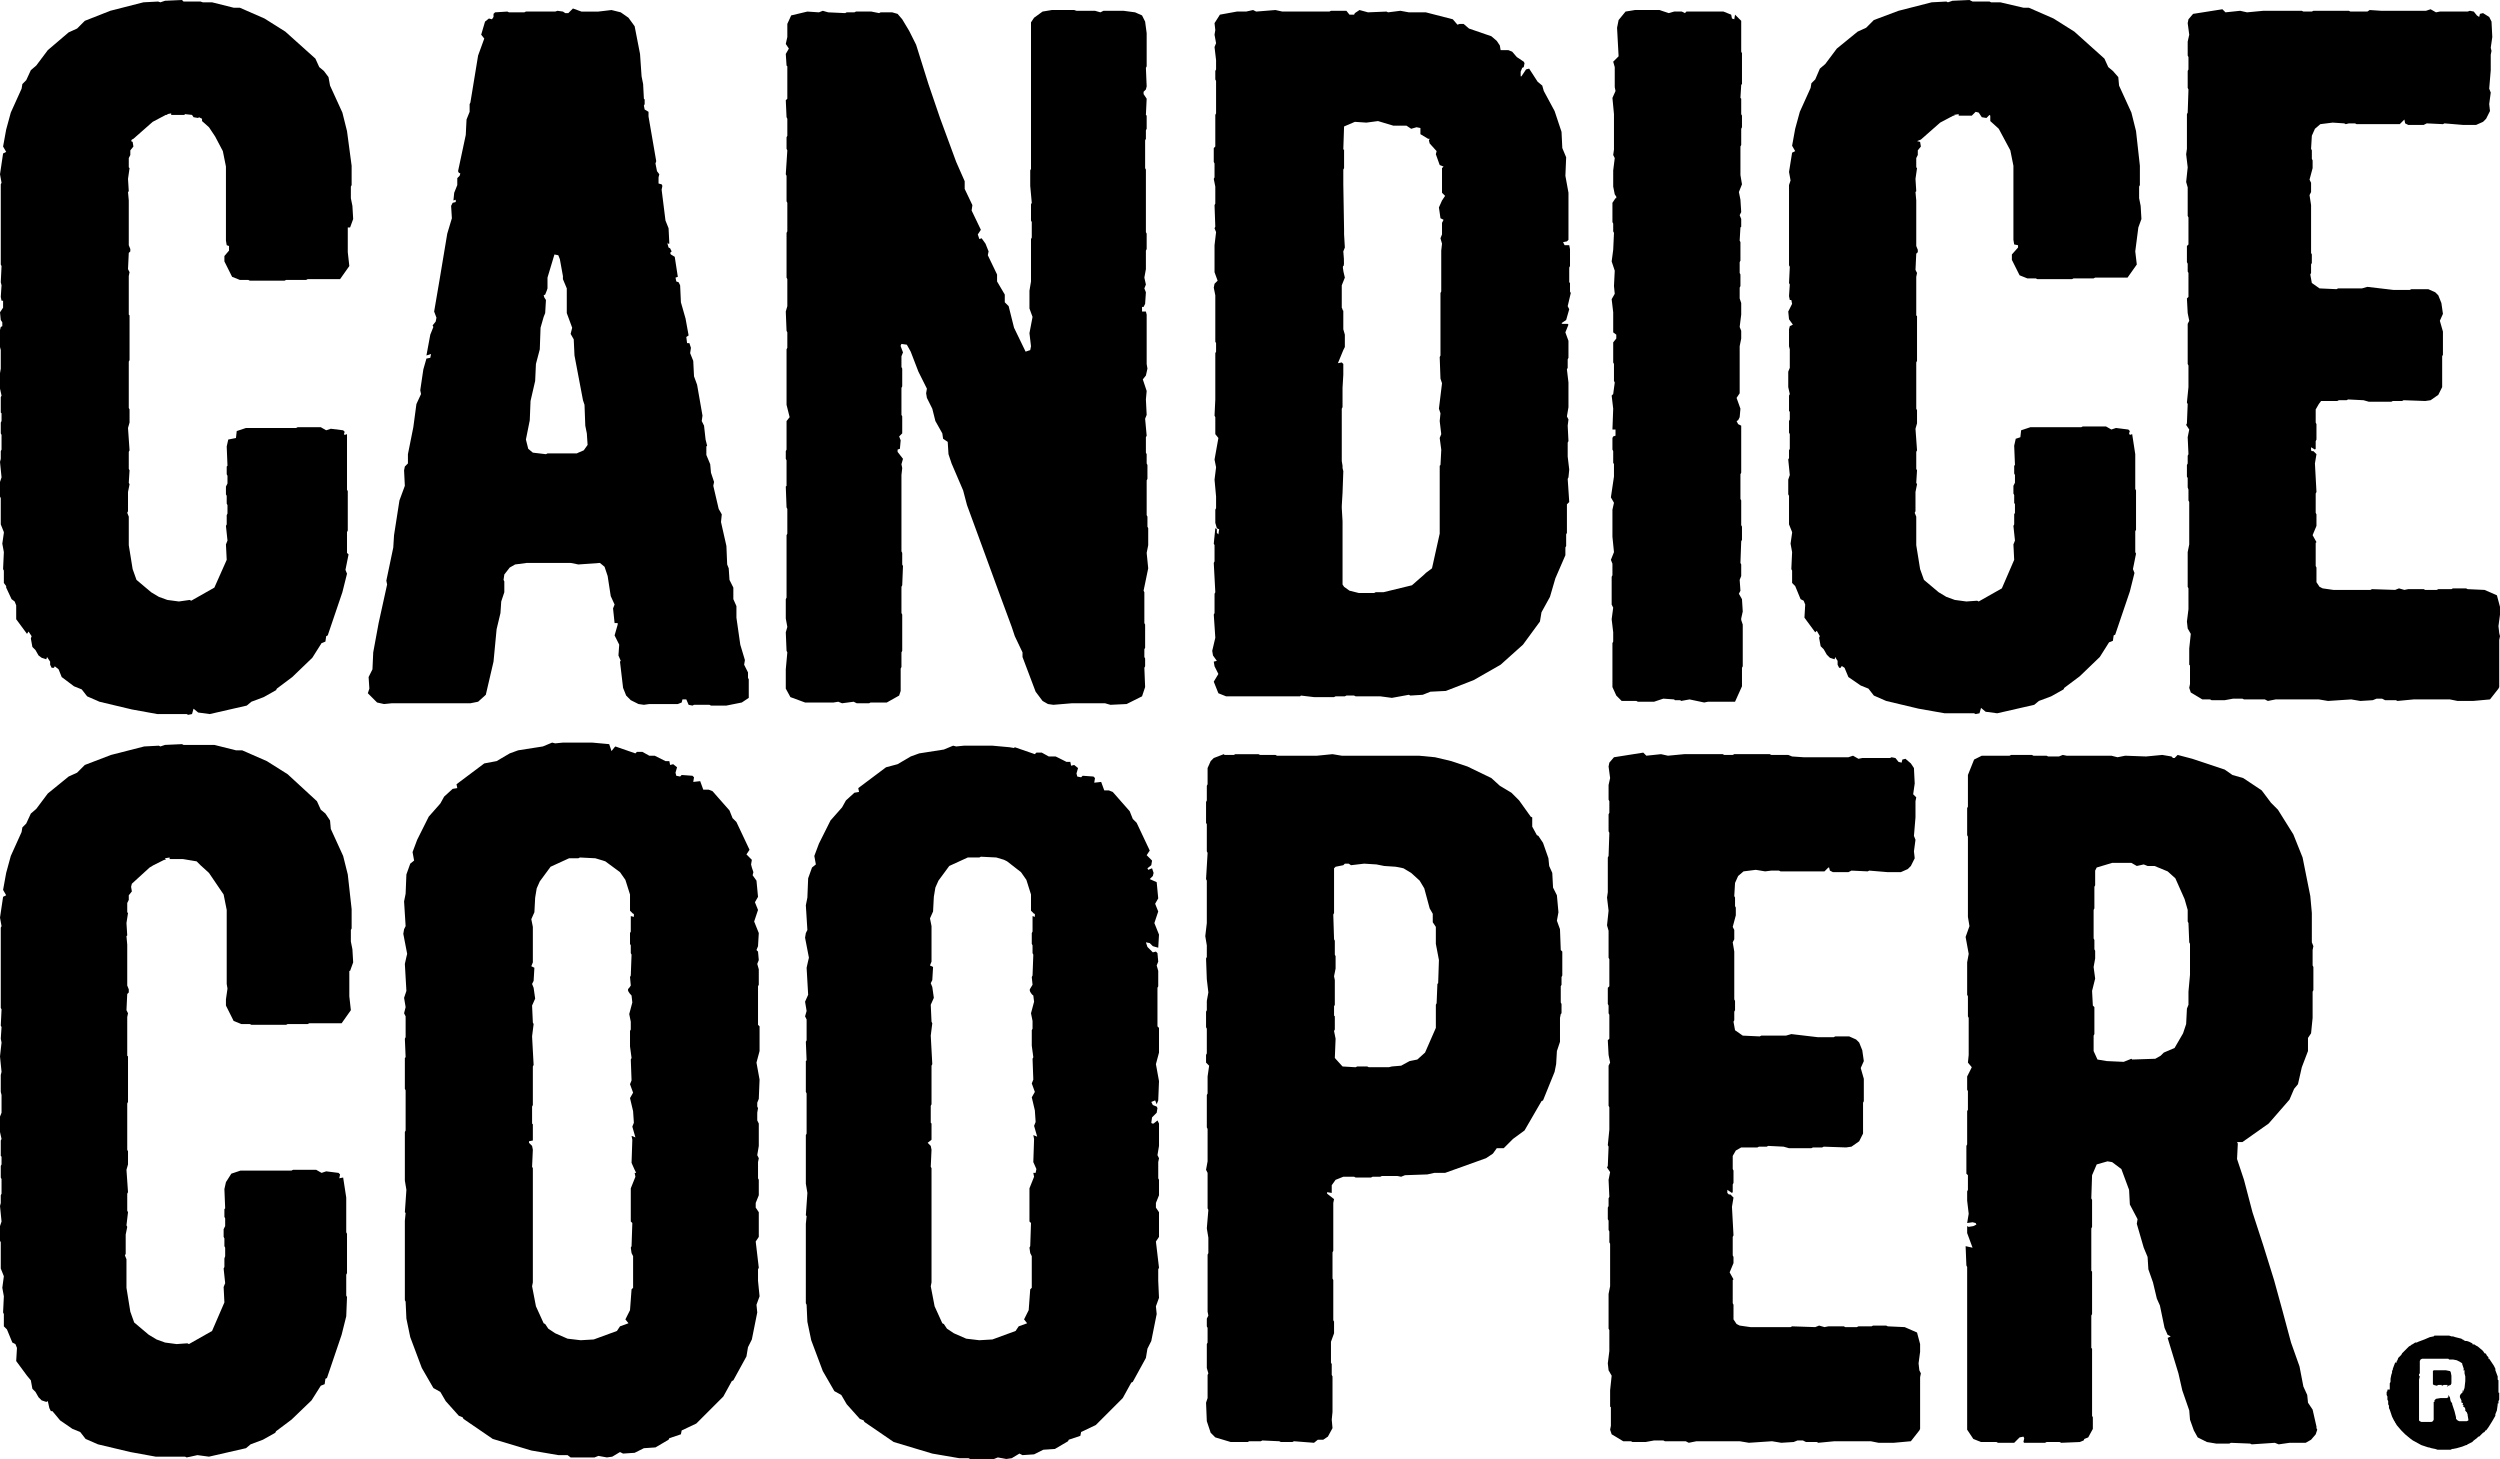 <?xml version="1.0" encoding="utf-8"?>
<!-- Generator: Adobe Illustrator 28.2.0, SVG Export Plug-In . SVG Version: 6.00 Build 0)  -->
<svg version="1.1" id="Ebene_1" xmlns="http://www.w3.org/2000/svg" xmlns:xlink="http://www.w3.org/1999/xlink" x="0px" y="0px"
	 viewBox="0 0 324.2 189.2" style="enable-background:new 0 0 324.2 189.2;" xml:space="preserve">
<g>
	<path d="M147.4,106.7l-0.5-0.5l-0.4-1l-2.2-2.5l-0.5-0.2h-0.6l-0.4-1.1l-0.9,0.1l0.1-0.6l-0.2-0.2l-1.4-0.1l-0.2,0.2l-0.5-0.1
		l-0.1-0.4l0.2-0.7l-0.5-0.4l-0.4,0.1l-0.1-0.5h-0.5l-1.4-0.7H136l-0.9-0.5h-0.7l-0.2,0.2l-2.6-0.9l-0.1,0.1l-0.6-0.1l-2.2-0.2H125
		l-1,0.1l-0.4-0.1l-1.2,0.5l-3.2,0.5l-1.1,0.4l-1.7,1l-1.5,0.4l-3.6,2.7l0.1,0.5l-0.6,0.1l-1.1,1l-0.5,0.9l-1.5,1.7l-1.5,3l-0.6,1.6
		l0.2,1.1l-0.5,0.4l-0.5,1.4l-0.1,2.5l-0.2,1l0.2,3.2l-0.2,0.4l-0.1,0.6l0.5,2.6l-0.1,0.4l-0.2,0.9l0.2,3.5l-0.4,0.9l0.2,1.2
		l-0.2,0.7l0.2,0.4v2.7l-0.1,0.2l0.1,2.4l-0.1,0.1v4l0.1,0.2v5.2l-0.1,0.2v6.3l0.2,1.2l-0.2,2.9l0.1,0.1l-0.1,1V169l0.1,0.2l0.1,2.2
		l0.5,2.4l1.5,4l1.5,2.6l0.9,0.5l0.7,1.2l1.7,1.9l0.5,0.2l0.1,0.2l3.8,2.6l5,1.5l3.5,0.6h1.2l0.2,0.1h3.1l0.5-0.2l1.1,0.2l0.7-0.1
		l1-0.6l0.4,0.2l1.5-0.1l1.2-0.6l1.5-0.1l1.7-1l0.1-0.2l1.5-0.5l0.1-0.5l1.9-0.9l3.5-3.5l1.1-2l0.2-0.1l1.7-3.1l0.2-1.2l0.5-1
		l0.7-3.5l-0.1-1l0.4-1.1l-0.1-2.2v-1.5l0.1-0.2l-0.4-3.4l0.4-0.6v-3.2l-0.4-0.6V156l0.4-1v-2l-0.1-0.2v-2.1l0.1-0.5l-0.2-0.4
		l0.2-1.2v-2.9l-0.2-0.4l-0.5,0.4h-0.2l-0.1-0.1l0.1-0.7l0.6-0.6l0.1-0.6l-0.1-0.2l-0.5-0.2l-0.2-0.4l0.5-0.2l0.2,0.5l0.2-0.5
		l0.1-2.5l-0.4-2.2l0.4-1.5v-3.2l-0.2-0.2v-5l0.1-0.2v-2l-0.2-0.7l0.2-0.5l-0.1-1.1l-0.2-0.2l-0.4,0.1l-0.7-0.7l-0.2-0.6l0.5,0.1
		l0.4,0.4l0.7,0.2l0.1-1.7l-0.6-1.5l0.5-1.5l-0.4-1l0.4-0.7l-0.2-2.1l-0.9-0.4l0.4-0.4l0.1-0.4l-0.2-0.6l-0.5,0.2l-0.1-0.2l0.5-0.4
		l0.1-0.6l-0.7-0.7l0.4-0.6L147.4,106.7z M134.1,147.7l-0.1,3l0.4,0.9l-0.1,0.5H134l0.1,0.5l-0.6,1.5v4.3l0.2,0.2l-0.1,3l-0.1,0.2
		l0.1,0.7l0.2,0.4v4.1l-0.2,0.2l-0.2,2.7l-0.6,1.2l0.4,0.5l-1.1,0.4l-0.4,0.6l-3,1.1l-1.7,0.1l-1.7-0.2l-1.6-0.7l-0.9-0.6l-0.4-0.6
		l-0.2-0.1l-1-2.2l-0.5-2.6l0.1-0.5v-14.8l-0.1-0.2l0.1-2.2l-0.1-0.5l-0.4-0.4l0.5-0.4v-2.1l-0.1-0.1v-2.2l0.1-0.2v-5l0.1-0.2
		l-0.2-3.7l0.2-1.6l-0.1-0.2l-0.1-2.2l0.4-0.9l-0.2-1.4l-0.2-0.5l0.2-0.4l0.1-1.7l-0.4-0.2l0.2-0.5v-4.6l-0.2-1l0.4-0.9l0.1-1.9
		l0.2-1.2l0.4-0.9l1.4-1.9l2.4-1.1h1.5l0.2-0.1l2,0.1l1,0.3l0.4,0.2l1.8,1.4l0.7,1l0.6,1.9v2.1l0.4,0.4h0.1v0.4l-0.3-0.1v2l-0.1,0.2
		v1.4l0.1,0.2v1l0.1,0.2l-0.1,2.7l-0.1,0.2l0.1,1c-0.1,0.2-0.2,0.3-0.3,0.5c-0.2,0.2,0.1,0.7,0.4,0.9l0.1,0.8l-0.4,1.5l0.2,1v1
		l-0.1,0.2v2l0.2,1.5l-0.1,0.2l0.1,2.7l-0.2,0.5l0.4,1.1l-0.4,0.7l0.4,1.7l0.1,1.5l-0.2,0.5l0.4,1.4l-0.5-0.2L134.1,147.7z"/>
	<path d="M0,64.4l0.1,0.2V68l0.4,1v0.1l-0.2,1.4l0.2,1.1l-0.1,2.2L0.5,74v1.6L0.8,76v0.1v0.1l0.7,1.5L1.9,78l0.2,0.5v1.8l1.4,1.9
		l0.2-0.3l0.4,0.6L4,82.8l0.2,1.1l0.4,0.4L5,85l0.4,0.3L6,85.5l0.1-0.3l0.4,0.6v0.4l0.2,0.4H7l0.1-0.2l0.5,0.4l0.4,1L9.6,89l1,0.4
		l0.7,0.9l1.6,0.7l4.2,1l3.3,0.6h3.8l0.2,0.1l0.5-0.1l0.2-0.7l0.6,0.5l1.5,0.2l4.8-1.1l0.6-0.5l1.6-0.6l1.6-0.9l0.1-0.2l2-1.5
		l2.6-2.5l1.2-1.9l0.5-0.2l0.1-0.7l0.2-0.1l1.9-5.6l0.6-2.4l-0.2-0.5l0.4-2L45,71.7V69l0.1-0.2v-5.1L45,63.5V59v-2.7l-0.3,0.1
		l-0.1-0.1l0.1-0.3l-0.2-0.2l-1.6-0.2l-0.6,0.2l-0.7-0.4h-3l-0.2,0.1h-6.5l-1.2,0.4l-0.1,0.9l-1,0.2l-0.2,0.9l0.1,2.5l-0.1,0.1v1
		l0.1,0.2v1l-0.2,0.4v1l0.1,0.2v1l0.1,0.2v1.1l-0.1,0.2V68l-0.1,0.2l0.2,1.9l-0.2,0.5l0.1,2l-1.6,3.6l-3,1.7l-0.2-0.1L23.2,78
		l-1.5-0.2l-1.1-0.4l-1-0.6l-1.9-1.6l-0.5-1.4l-0.5-3.1V67l-0.2-0.5l0.1-0.2v-2.5l0.2-1l-0.1-0.2l0.1-1.6l-0.1-0.2v-2.2l0.1-0.2
		l-0.2-2.9l0.2-0.7v-1.7l-0.1-0.2v-6l0.1-0.2v-5.8l-0.1-0.1v-5l0.1-0.5l-0.2-0.4l0.1-2.1l0.2-0.2v-0.3l-0.2-0.5V26l-0.1-1.1l0.1-0.1
		l-0.1-1.6l0.2-1.4l-0.1-0.1v-1.2l0.2-0.4v-0.6l0.4-0.5l-0.1-0.6L17,18.3l0.1-0.2l0.2-0.1l2.5-2.2l1.7-0.9h0.2v-0.1l0.5-0.1v0.2h1.7
		l0.1-0.1l0.9,0.1l0.2,0.3l0.6,0.1l0.1-0.1l0.4,0.2v0.3l0.9,0.8l0.8,1.2l1,1.9l0.4,2v9.6l0.1,0.6l0.3,0.1c0,0.2,0,0.4,0,0.6
		l-0.6,0.7v0.7l1,2l1,0.4h1.1l0.2,0.1h4.5l0.2-0.1h2.6l0.2-0.1h4.2l1.2-1.7l-0.2-1.8v-3.2h0.3l0.4-1.1l-0.1-1.7l-0.2-1v-1.5l0.1-0.2
		v-2.5L45,17l-0.6-2.4l-1.6-3.5L42.6,10L42,9.2l-0.6-0.5l-0.5-1.1L37,4.1l-2.7-1.7L31.1,1h-0.8l-2.8-0.7h-1.2L26,0.2h-2.2L23.6,0
		l-2.2,0.1l-0.6,0.2l-0.3-0.1l-1.9,0.1l-4.3,1.1L11,2.7l-1,1L8.9,4.2L6.2,6.5l-1.5,2L4,9.1l-0.6,1.3l-0.5,0.5l-0.1,0.6l-1.4,3.1
		l-0.6,2.2L0.4,19l0.4,0.7l-0.4,0.2L0,22.6l0.2,1.1l-0.1,0.2v10.4l0.1,0.2l-0.1,2.1L0.2,37l-0.1,1.5L0.2,39h0.2c0,0.3,0,0.6,0,0.9
		L0,40.5l0.1,1l0.2,0.3v0.5l-0.2,0.1L0,42.8V45l0.1,0.4v2.4L0,48.4v2l0.2,0.9l-0.1,0.2v2l0.1,0.1v1l-0.1,0.2v1.4l0.1,0.2v1.9
		l-0.1,0.2v1L0,59.9l0.2,2L0,62.5V64.4z"/>
	<polygon points="0,160.9 0.1,161.1 0.1,164.5 0.5,165.5 0.3,167 0.5,168.1 0.4,170.2 0.5,170.4 0.5,172 0.9,172.4 1.6,174.1 
		2,174.3 2.2,174.8 2.1,176.5 3.5,178.4 4,179 4.2,180.1 4.6,180.5 5,181.2 5.4,181.6 6,181.8 6.2,181.7 6.4,182.6 6.6,183 6.8,183 
		7.8,184.2 9.4,185.3 10.4,185.7 11.1,186.6 12.7,187.3 16.9,188.3 20.2,188.9 24,188.9 24.2,189 24.7,188.9 25.6,188.7 27.1,188.9 
		31.9,187.8 32.5,187.3 34.1,186.7 35.7,185.8 35.8,185.6 37.8,184.1 40.4,181.6 41.6,179.7 42.1,179.5 42.2,178.8 42.4,178.7 
		44.3,173.1 44.9,170.7 45,168.2 44.9,168 44.9,165.3 45,165.1 45,160 44.9,159.8 44.9,155.3 44.5,152.7 44,152.8 44.1,152.3 
		43.9,152.1 42.3,151.9 41.7,152.1 41,151.7 38,151.7 37.8,151.8 31.2,151.8 30,152.2 29.3,153.3 29.1,154.2 29.2,156.7 29.1,156.8 
		29.1,157.8 29.2,158 29.2,159 29,159.4 29,160.4 29.1,160.6 29.1,161.6 29.2,161.8 29.2,162.9 29.1,163.2 29.1,164.3 29,164.5 
		29.2,166.4 29,166.9 29.1,168.9 27.5,172.6 24.5,174.3 24.3,174.2 22.9,174.3 21.4,174.1 20.3,173.7 19.3,173.1 17.4,171.5 
		16.9,170.1 16.4,167 16.4,163.3 16.2,162.8 16.3,162.6 16.3,160.1 16.5,159.1 16.4,158.9 16.6,157.2 16.5,157 16.5,154.8 
		16.6,154.6 16.4,151.7 16.6,151 16.6,149.3 16.5,149.1 16.5,143.1 16.6,142.9 16.6,137 16.5,136.9 16.5,131.9 16.6,131.4 16.4,131 
		16.5,128.9 16.7,128.7 16.7,128.3 16.5,127.8 16.5,122.5 16.4,121.4 16.5,121.3 16.4,119.7 16.6,118.4 16.5,118.3 16.5,117.1 
		16.7,116.7 16.7,116.1 17.1,115.6 17,115 17.1,114.6 19.4,112.5 19.9,112.2 21.3,111.5 21.5,111.5 21.4,111.3 22,111.2 22,111.4 
		23.7,111.4 24.9,111.6 25.5,111.7 26,112.2 27.1,113.2 29,116 29.4,118 29.4,127.6 29.5,128.2 29.3,129.6 29.3,130.4 30.3,132.4 
		31.3,132.8 32.4,132.8 32.6,132.9 37.1,132.9 37.3,132.8 39.9,132.8 40.1,132.7 44.3,132.7 45.5,131 45.3,129.2 45.3,125.9 
		45.4,125.9 45.8,124.8 45.7,123.1 45.5,122.1 45.5,120.6 45.6,120.4 45.6,117.9 45.1,113.4 44.5,111 42.9,107.5 42.8,106.4 
		42.2,105.5 41.6,105 41.1,103.9 37.3,100.4 34.6,98.7 31.4,97.3 30.6,97.3 27.8,96.6 26.6,96.6 26,96.6 23.8,96.6 23.6,96.5 
		21.4,96.6 20.8,96.8 20.6,96.7 18.7,96.8 14.4,97.9 11,99.2 10,100.2 8.9,100.7 6.2,102.9 4.7,104.9 4,105.5 3.4,106.8 2.9,107.3 
		2.8,107.9 1.4,111 0.8,113.2 0.4,115.4 0.8,116.1 0.4,116.3 0,119 0.2,120.1 0.1,120.3 0.1,130.7 0.2,130.9 0.1,133 0.2,133.2 
		0.1,134.7 0.2,135.2 0,137 0.1,138 0.2,139 0.1,139.4 0.1,141.6 0.2,142 0.2,144.3 0,144.8 0,146.8 0.2,147.7 0.1,147.9 0.1,149.9 
		0.2,150 0.2,151 0.1,151.2 0.1,152.7 0.2,152.9 0.2,154.8 0.1,155 0.1,156 0,156.4 0.2,158.4 0,159 	"/>
	<polygon points="101.9,89.3 102.5,90.4 104.4,91.1 108.1,91.1 108.7,91 109.2,91.2 110.7,91 111.1,91.2 112.7,91.2 112.9,91.1 
		115,91.1 116.6,90.2 116.8,89.6 116.8,86.7 116.9,86.5 116.9,84.6 117,84.4 117,79.7 116.9,79.5 116.9,76.1 117,75.9 117.1,73.4 
		117,73.2 117,71.7 116.9,71.5 116.9,61.6 117,60.7 116.9,60.2 117.1,59.5 116.4,58.6 116.4,58.3 116.7,58.2 116.8,57.1 116.6,56.6 
		117,56.2 117,54 116.9,53.8 116.9,50.3 117,50.1 117,47.8 116.9,47.6 116.9,46.2 117.1,45.7 116.8,44.9 116.8,44.8 116.9,44.6 
		117.6,44.7 118.1,45.6 119.1,48.2 120.2,50.4 120.1,51 120.2,51.6 120.9,53 121.3,54.6 122.2,56.2 122.3,56.9 122.9,57.3 123,58.9 
		123.4,60.1 124.9,63.6 125.4,65.5 127.6,71.5 129.5,76.7 131.2,81.3 131.6,82.5 132.6,84.6 132.6,85.2 134.3,89.7 135.2,90.9 
		135.9,91.3 136.6,91.4 139,91.2 143.3,91.2 144,91.4 146.1,91.3 148.1,90.3 148.5,89.1 148.4,86.6 148.5,86.4 148.5,85.4 
		148.4,85.2 148.4,84.2 148.5,84 148.5,81 148.4,80.8 148.4,76.8 148.3,76.6 148.9,73.7 148.7,71.7 148.9,70.7 148.9,68.5 
		148.8,68.3 148.8,67 148.7,66.8 148.7,62.3 148.8,62.1 148.8,60.3 148.7,60.1 148.7,58.9 148.6,58.7 148.6,56.7 148.7,56.5 
		148.5,54.3 148.7,53.8 148.6,51.8 148.7,50.7 148.2,49.2 148.6,48.7 148.8,47.8 148.7,47.2 148.7,40.8 148.6,40.4 148.1,40.4 
		148.1,39.8 148.3,39.8 148.5,39.4 148.6,37.9 148.4,37.4 148.6,36.9 148.4,36 148.6,34.9 148.6,32.5 148.7,32.3 148.7,30.3 
		148.6,30.1 148.6,22 148.5,21.8 148.5,18.2 148.6,18 148.6,16.9 148.7,16.7 148.7,15 148.6,14.9 148.7,12.8 148.3,12.2 148.3,11.9 
		148.6,11.6 148.7,11.2 148.6,8.8 148.7,8.6 148.7,4.3 148.5,2.8 148.1,2 147.2,1.6 145.7,1.4 143.1,1.4 142.7,1.6 142,1.4 
		139.6,1.4 139.3,1.3 136.4,1.3 135.2,1.5 134.1,2.3 133.7,2.9 133.7,21.9 133.6,22.1 133.6,24.1 133.8,26.3 133.7,26.5 133.7,28.6 
		133.8,28.8 133.8,30.8 133.7,31 133.7,36.5 133.5,37.7 133.5,40 133.9,41.1 133.5,43.2 133.7,44.9 133.6,45.4 133,45.6 131.5,42.5 
		130.8,39.7 130.3,39.2 130.3,38.2 129.3,36.5 129.3,35.6 128.1,33.1 128.2,32.6 127.8,31.6 127.3,30.9 127,31 126.8,30.4 
		127.2,29.8 126,27.3 126.1,26.6 125.1,24.5 125.1,23.5 124,21 121.9,15.3 120.4,10.9 118.8,5.8 117.9,4 117,2.5 116.4,1.8 
		115.7,1.6 114.2,1.6 114,1.7 113,1.5 111,1.5 110.8,1.6 109.8,1.6 109.6,1.7 107.4,1.6 106.7,1.4 106.2,1.6 104.7,1.5 102.6,2 
		102.1,3.1 102.1,4.8 101.9,5.7 102.3,6.3 101.9,7 102,8.5 102.1,8.6 102.1,12.8 101.9,13 102,15.2 102.1,15.4 102.1,17.6 102,17.8 
		102,19.3 102.1,19.5 101.9,22.6 102,22.8 102,26.1 102.1,26.3 102.1,30 102,30.2 102,36 102.1,36.2 102.1,39.7 101.9,40.4 
		102,42.9 102.1,43.1 102.1,45.1 102,45.3 102,52.5 102.4,54.1 102,54.6 102,58.3 101.9,58.5 101.9,59.5 102,59.7 102,63 
		101.9,63.1 102,65.8 102.1,66 102.1,69.2 102,69.4 102,77.5 101.9,77.7 101.9,80.2 102.1,81.3 101.9,82 102,84.4 102.1,84.6 
		101.9,86.8 	"/>
	<path d="M48.9,91.1l0.9,0.2l1-0.1H61l1-0.2l1-0.9l1-4.3l0.4-4.2l0.5-2.1L65,78l0.4-1.2v-1.4l-0.1-0.2l0.1-0.7l0.7-0.9l0.7-0.4
		l1.5-0.2H74l1,0.2l2.8-0.2l0.6,0.5l0.4,1.2l0.4,2.6l0.5,1.1l-0.2,0.5l0.2,1.9h0.4c0,0.1,0,0.1,0,0.2l-0.4,1.4l0.6,1.2L80.2,85
		l0.3,0.7l-0.1,0.1l0.4,3.4l0.4,1l0.6,0.6l1,0.5l0.7,0.1l0.7-0.1h3.7l0.5-0.2l0.1-0.4H89l0.3,0.7l0.5,0.1l0.2-0.1h2l0.2,0.1h2l2-0.4
		l0.9-0.6v-2.4L97,87.9v-0.7l-0.5-1l0.1-0.6l-0.6-2l-0.5-3.5v-1.5l-0.4-0.9v-1.5l-0.5-1l-0.1-1.5l-0.2-0.5l-0.1-2.4l-0.7-3.1l0.1-1
		L93.2,66l-0.7-3l0.1-0.5l-0.4-1.2l-0.1-1.1L91.6,59v-1.1l0.1-0.1L91.5,57l-0.2-1.8L91,54.6l0.1-0.7l-0.7-4L90,48.8l-0.1-2l-0.4-1
		l0.1-0.7l-0.2-0.6h-0.3L89,43.7l0.3-0.2l-0.4-2.2l-0.6-2.1L88.2,37L88,36.6l-0.3-0.1L87.6,36l0.3-0.1l-0.4-2.6L87,33l-0.1-0.2
		l0.2-0.2l-0.2-0.4l-0.2-0.1l-0.2-0.7l0.1,0.2h0.2l-0.1-2l-0.4-1l-0.5-4l0.1-0.5l-0.1-0.2l-0.4-0.1V23l0.1-0.4l-0.3-0.4l-0.2-1
		l0.1-0.3l-1-5.8v-0.6l-0.5-0.3l-0.1-0.5l0.1-0.2v-0.6l-0.1-0.1l-0.1-1.9l-0.2-1L83,7l-0.7-3.6l-0.8-1.1l-1-0.7l-1.2-0.3l-1.7,0.2
		h-2.2l-1.1-0.4l-0.6,0.6h-0.4L73,1.5l-0.7-0.1L72,1.5h-3.8L68,1.6h-2l-0.2-0.1l-1.6,0.1L64,1.8V2v0.2l-0.2,0.3l-0.4-0.1l-0.5,0.4
		l-0.5,1.7L62.8,5L62,7.2l-1,6.1l-0.1,0.2v1l-0.4,1l-0.1,2l-1,4.7l0.1,0.2l0.2,0.1l-0.1,0.3l-0.3,0.3V24l-0.4,1l-0.1,1l0.3-0.1v0.3
		l-0.4,0.1l-0.2,0.4l0.1,1.6l-0.6,2l-1,6l-0.7,4.1l0.3,0.8l-0.1,0.5l-0.4,0.5l0.1,0.2l-0.4,1l-0.5,2.7l0.6-0.2l-0.1,0.5l-0.5,0.1
		l-0.4,1.4l-0.4,2.7l0.1,0.5L54,52.4l-0.4,3l-0.7,3.5v1.2l-0.4,0.4L52.4,61l0.1,2l-0.7,1.9l-0.7,4.5L51,71l-0.9,4.3l0.1,0.5l-1.1,5
		l-0.7,3.8l-0.1,2.2l-0.5,1l0.1,1.5l-0.2,0.6L48.9,91.1z M68.7,54.5l0.1-2.5l0.6-2.6l0.1-2.2l0.5-1.9l0.1-2.8l0.4-1.4l0.2-0.5
		l0.1-1.7l-0.2-0.3l-0.1-0.3l0.2-0.1l0.2-0.5l0.1-0.3V36l0.9-3l0.5,0.1l0.2,0.5l0.4,2.2v0.4l0.5,1.2v3.2l0.7,1.9L74,43.3l0.4,0.7
		l0.1,2.1l1.1,5.8l0.2,0.6l0.1,2.7l0.2,1l0.1,1.5l-0.5,0.7L75,58.7l-0.2,0.1H71l-0.2,0.1l-1.7-0.2l-0.6-0.5L68.2,57L68.7,54.5z"/>
	<path d="M95.5,106.6l-0.5-0.5l-0.4-1l-2.2-2.5l-0.5-0.2h-0.6h-0.1l-0.4-1.1l-0.9,0.1l0.1-0.6l-0.2-0.2l-1.4-0.1l-0.2,0.2l-0.5-0.1
		l-0.1-0.4l0.2-0.7l-0.5-0.4l-0.4,0.1l-0.1-0.5h-0.5L84.9,98h-0.7l-0.9-0.5h-0.7l-0.2,0.2l-2.6-0.9l-0.1,0.1l-0.4,0.5L79,96.5
		l-2.2-0.2H73l-1,0.1l-0.4-0.1l-1.2,0.5l-3.2,0.5l-1.1,0.4l-1.7,1L62.8,99l-3.6,2.7l0.1,0.5l-0.6,0.1l-1.1,1l-0.5,0.9l-1.5,1.7
		l-1.5,3l-0.6,1.6l0.2,1.1l-0.5,0.4l-0.5,1.4l-0.1,2.5l-0.2,1l0.2,3.2l-0.2,0.4l-0.1,0.6l0.5,2.6l-0.1,0.4l-0.2,0.9l0.2,3.5
		l-0.3,0.9l0.2,1.2l-0.2,0.8l0.2,0.4v2.7l-0.1,0.2l0.1,2.4l-0.1,0.1v4l0.1,0.2v5.2l-0.1,0.2v6.3l0.2,1.2l-0.2,2.9l0.1,0.1l-0.1,1
		v10.3l0.1,0.2l0.1,2.2l0.5,2.4l1.5,4l1.5,2.6l0.9,0.5l0.7,1.2l1.7,1.9l0.5,0.2l0.1,0.2l3.8,2.6l5,1.5l3.5,0.6h1.2L74,189h3.1
		l0.5-0.2l1.1,0.2l0.7-0.1l1-0.6l0.4,0.2l1.5-0.1l1.2-0.6l1.5-0.1l1.7-1l0.1-0.2l1.5-0.5l0.1-0.5l1.9-0.9l3.5-3.5l1.1-2l0.2-0.1
		l1.7-3.1l0.2-1.2l0.5-1l0.7-3.5l-0.1-1l0.4-1.1l-0.2-2v-1.5l0.1-0.2L98,161l0.4-0.6v-3.2l-0.4-0.6V156l0.4-1v-2l-0.1-0.2v-2.1
		l0.1-0.5l-0.2-0.4l0.2-1.2v-2.9l-0.2-0.4v-1l0.1-0.6l-0.1-0.2V143l0.2-0.5l0.1-2.5l-0.4-2.2l0.4-1.5v-3.2l-0.2-0.2v-5l0.1-0.2v-2
		l-0.2-0.7l0.2-0.5l-0.1-1.1l-0.2-0.2l0.2-0.5l0.1-1.7l-0.6-1.5l0.5-1.5l-0.4-1l0.4-0.7l-0.2-2.1l-0.5-0.7l0.1-0.4l-0.2-0.6
		l-0.1-0.4l0.1-0.6l-0.7-0.7l0.4-0.6L95.5,106.6z M82.4,152.6l-0.6,1.5v4.3l0.2,0.2l-0.1,3l-0.1,0.2l0.1,0.7l0.2,0.4v4.1l-0.2,0.2
		l-0.2,2.7l-0.6,1.2l0.4,0.5l-1.1,0.4l-0.4,0.6l-3,1.1l-1.7,0.1l-1.7-0.2l-1.6-0.7l-0.9-0.6l-0.4-0.6l-0.2-0.1l-1-2.2l-0.5-2.6
		l0.1-0.5v-14.8l-0.1-0.2l0.1-2.2l-0.1-0.5l-0.4-0.4V148l0.5-0.1v-2.1l-0.1-0.1v-2.2l0.1-0.2v-5l0.1-0.2l-0.2-3.7l0.2-1.6l-0.1-0.2
		l-0.1-2.2l0.4-0.9l-0.2-1.4l-0.2-0.5l0.2-0.4l0.1-1.7l-0.4-0.2l0.2-0.5v-4.6l-0.2-1l0.4-0.9l0.1-1.9l0.2-1.2l0.4-0.9l1.4-1.9
		l2.4-1.1H75l0.2-0.1l2,0.1l1,0.3l0.3,0.1l1.9,1.4l0.7,1l0.6,1.9v2.1l0.4,0.4h0.1v0.4l-0.4-0.1v2l-0.1,0.2v1.4l0.1,0.2v1l0.1,0.2
		l-0.1,2.7l-0.1,0.2l0.1,1.1c-0.1,0.2-0.2,0.3-0.3,0.4c-0.2,0.2,0.1,0.6,0.4,0.9L82,130l-0.4,1.5l0.2,1v1l-0.1,0.2v2l0.2,1.5
		l-0.1,0.2l0.1,2.7l-0.2,0.5l0.4,1.1l-0.4,0.7l0.4,1.7l0.1,1.5l-0.2,0.5l0.4,1.4l-0.5-0.2l0.1,0.5l-0.1,3l0.4,0.9l0.2,0.4h-0.2
		L82.4,152.6z"/>
	<polygon points="208.6,120.7 208.6,124.2 208.7,124.4 208.7,127.9 208.5,128.1 208.5,130.2 208.6,130.4 208.6,131.4 208.7,131.6 
		208.7,134.7 208.5,134.9 208.6,136.8 208.8,137.8 208.6,138.2 208.6,143.4 208.7,143.6 208.7,146.5 208.5,148.5 208.6,148.7 
		208.5,151.2 208.4,151.4 208.8,152 208.6,153 208.7,155.2 208.6,155.4 208.6,156.4 208.5,156.6 208.5,158.1 208.6,158.3 
		208.6,159.5 208.7,159.7 208.7,161.1 208.8,161.3 208.8,166.8 208.6,167.8 208.6,172.3 208.7,172.5 208.7,175.2 208.5,176.8 
		208.6,177.7 209,178.4 208.8,180.3 208.8,182.4 208.9,182.5 208.9,184.9 208.8,185.4 209,186 210.5,186.9 211.5,186.9 211.7,187 
		213.4,187 214.5,186.8 215.7,186.8 215.9,186.9 218.6,186.9 219,187.1 220,186.9 225.6,186.9 226.8,187.1 229.8,186.9 231,187.1 
		232.6,187 233.1,186.8 233.8,186.8 234.2,187 235.6,187 235.8,187.1 237.9,186.9 242.6,186.9 243.6,187.1 245.6,187.1 247.8,186.9 
		248.9,185.5 249,185.3 249,178.6 249.1,178.1 248.9,177.7 248.8,176.8 249,175.3 249,174.3 248.6,172.8 247,172.1 244.8,172 
		244.6,171.9 242.9,171.9 242.7,172 241,172 240.8,172.1 239.3,172.1 239.1,172 237.1,172 236.6,172.1 235.9,171.9 235.4,172.1 
		232.4,172 232.2,172.1 227,172.1 225.6,171.9 225.2,171.7 224.8,171.1 224.8,169.2 224.7,169 224.7,166 224.8,165.9 224.3,165 
		224.8,163.8 224.8,163 224.7,162.8 224.7,160.4 224.8,160.2 224.6,156.5 224.8,155.3 224.4,154.9 224.2,154.9 224,154.7 224,154.3 
		224.6,154.7 224.7,154.6 224.7,153.6 224.8,153.4 224.8,151.8 224.7,151.6 224.7,149.9 225.1,149.2 225.8,148.8 227.9,148.8 
		228.1,148.7 229.1,148.7 229.3,148.6 231.3,148.7 232,148.9 234.9,148.9 235.1,148.8 236.3,148.8 236.5,148.7 239.4,148.8 
		240.1,148.7 241.1,148 241.6,147 241.6,143 241.7,142.8 241.7,139.9 241.3,138.5 241.7,137.6 241.5,136.2 241.1,135.2 240.7,134.8 
		239.8,134.4 238,134.4 237.8,134.5 235.7,134.5 232.3,134.1 231.6,134.3 228.4,134.3 228.2,134.4 226,134.3 225,133.6 224.8,132.5 
		224.9,132.3 224.9,131.2 225,131 225,129.8 224.9,129.6 224.9,123.4 224.7,122.2 224.9,121.8 224.9,120.6 224.7,120.2 225.1,118.7 
		225.1,117.7 225,117.5 225,116.4 224.9,116.2 225,114.5 225.4,113.6 226.1,113 227.7,112.8 228.9,113 229.7,112.9 230.7,112.9 
		230.9,113 236.6,113 237.1,112.5 237.2,112.5 237.3,112.9 237.7,113.1 239.7,113.1 240.1,112.9 242.2,113 242.4,112.9 244.8,113.1 
		246.5,113.1 247.4,112.7 247.8,112.3 248.3,111.3 248.2,110.4 248.4,108.9 248.2,108.4 248.4,106 248.4,103.9 248.5,103.4 
		248.1,103 248.3,101.6 248.2,99.6 247.8,99 247.1,98.4 246.7,98.5 246.6,98.9 246.2,98.8 245.8,98.3 245.3,98.2 245.1,98.3 
		241.5,98.3 241,98.4 240.3,98 239.7,98.2 233.9,98.2 232.4,98.1 231.9,97.9 229.7,97.9 229.5,97.8 224.9,97.8 224.7,97.9 
		223.6,97.9 223.4,97.8 218.4,97.8 216.3,98 215.4,97.8 213.5,98 213.1,97.6 209.3,98.2 208.7,98.9 208.6,99.4 208.8,100.9 
		208.6,101.8 208.6,103.7 208.7,103.9 208.7,105.4 208.6,105.6 208.6,107.8 208.7,108 208.6,111 208.5,111.2 208.5,115.7 
		208.4,116.4 208.6,118.1 208.4,120 	"/>
	<polygon points="319.3,180.3 319.3,180.4 319.4,180.5 319.4,180.4 	"/>
	<path d="M309.6,180.2v0.2l-0.1,0.1v0.4l0.1,0.2v0.4l0.1,0.2v0.4l0.1,0.2v0.3l0.1,0.2l0.1,0.3l0.2,0.6l0.3,0.6l0.1,0.1v0.1l0.1,0.1
		l0.1,0.2l0.6,0.7l0.5,0.5l0.6,0.5l0.4,0.3l1.1,0.6l0.9,0.3h0.1l0.3,0.1l0.5,0.1l0.3,0.1h0.5h0.2h0.7h0.3l0.2-0.1h0.1l0.5-0.1
		l0.7-0.2l0.5-0.2h0.1l0.1-0.1l0.6-0.3l0.2-0.2l0.4-0.3l0.2-0.2h0.1l0.1-0.1l0.3-0.3l0.1-0.1l0.2-0.1l0.1-0.2h0.1l0.3-0.4l0.5-0.8
		l0.4-0.7v-0.2l0.2-0.5l0.1-0.7V182h0.1v-0.3l0.1-0.2v-0.3v-0.4v-0.2H324v-0.4v-0.4v-0.1v-0.1v-0.1v-0.3V179l-0.1-0.1v-0.4l-0.3-0.8
		v-0.2l-0.2-0.4l-0.2-0.3l-0.4-0.6h-0.1v-0.1V176l-0.2-0.2l-0.1-0.2l-0.1-0.1h-0.1l-0.2-0.3l-0.1-0.1l-0.6-0.5l-0.2-0.1l-0.3-0.2
		l-0.1,0.1l-0.1-0.2l-0.4-0.2l-0.3-0.1h-0.2l-0.1-0.1v0.1l-0.2-0.2h-0.1l-0.1-0.1l-0.8-0.2l-0.3-0.1H318h-0.1l-0.3-0.1h-1h-0.5h-0.3
		h-0.1l-0.1,0.1l-0.5,0.1l-0.7,0.3l-0.8,0.3l-0.2,0.1h-0.2l-0.3,0.2l-0.2,0.1l-0.1,0.1l-0.2,0.1l-0.6,0.6l-0.3,0.3l-0.1,0.2
		l-0.2,0.2l-0.1,0.1l-0.1,0.1l-0.1,0.3l-0.1,0.1v0.1v0.1h-0.1h-0.1l-0.3,0.8v0.1l-0.1,0.2v0.2l-0.1,0.3l-0.1,0.5v0.4l-0.1,0.2v0.4
		v0.1v0.2l0,0l0,0.1H309.6z M313.7,184v-0.4v-0.1v-0.4V183v-1.7v-1.4v-1l0.1-0.4l-0.1-0.1v-0.2v-0.1l0.1,0.1v-0.6v-0.3v-0.8l0.1-0.2
		l0.2-0.1h1.4h0.1h0.9h0.3h0.1h0.5h0.1l0.1,0.1h0.5l0.5,0.1l0.4,0.2l0.3,0.2v0.1l0.2,0.6v0.1l-0.1,0.1h0.2v0.4l0.1,0.4v0.1v0.5
		l-0.1,0.9l-0.2,0.5l-0.1,0.1l-0.2,0.2L319,181v0.2l0.2,0.4v0.3h0.1l0.1,0.1v0.1h-0.1l0.1,0.1l0.1,0.1l-0.1,0.1l0.2,0.1l0.1,0.2v0.3
		h0.1v0.1h0.1v0.1l0.1,0.2v0.1l0.1,0.6v0.1l-0.2,0.1h-0.2h-0.2h-0.6l-0.2-0.1l-0.2-0.2v-0.2l-0.2-0.8l-0.3-0.9V182l-0.2-0.3
		l-0.1-0.5l-0.2-0.3v0.3l-0.2,0.1h-0.6h-0.2l-0.6,0.1l-0.2,0.2v0.2h-0.1v0.1v0.3v0.4v0.4v0.8v0.2v0.1l-0.1,0.2l-0.2,0.1H315h-0.8
		H314l-0.2-0.1l-0.1-0.1V184z"/>
	<polygon points="316,179.7 316.2,179.6 316.6,179.6 316.7,179.6 316.6,179.7 316.7,179.7 316.9,179.6 317.4,179.6 317.4,179.7 
		317.3,179.8 317.4,179.8 317.5,179.7 317.8,179.6 317.9,179.4 317.9,179.2 317.9,178.8 317.9,178.4 317.8,177.9 317.7,177.8 
		317.2,177.7 315.6,177.7 315.5,177.8 315.5,178 315.5,178.4 315.5,179.3 315.5,179.5 315.6,179.6 	"/>
	<path d="M324,81.2l0.2-1.5v-1l-0.4-1.5l-1.6-0.7l-2.2-0.1l-0.2-0.1h-1.7l-0.2,0.1h-1.7l-0.2,0.1h-1.5l-0.2-0.1h-2l-0.5,0.1
		l-0.7-0.2l-0.5,0.2l-3-0.1l-0.2,0.1h-4.8l-1.4-0.2l-0.4-0.2l-0.4-0.6v-1.9l-0.1-0.2v-3l0.1-0.1l-0.5-0.9l0.5-1.2v-1.5l-0.1-0.2V64
		l0.1-0.2l-0.2-3.7l0.2-1.2l-0.4-0.4h-0.2l-0.1-0.1c0-0.1,0-0.3,0-0.4l0.5,0.3l0.1-0.1v-1l0.1-0.2v-2l-0.1-0.2v-1.7l0.4-0.7L301,52
		h2.1l0.2-0.1h1l0.2-0.1l2,0.1l0.7,0.2h2.9l0.2-0.1h1.2l0.2-0.1l2.8,0.1l0.7-0.1l1-0.7l0.5-1v-4l0.1-0.2v-3l-0.4-1.4l0.4-0.9
		l-0.2-1.4l-0.4-1l-0.4-0.4l-0.9-0.4h-2.2l-0.2,0.1h-2.1l-3.4-0.4l-0.7,0.2h-3.1l-0.2,0.1l-2.2-0.1l-1-0.7l-0.2-1.1l0.1-0.2v-1.1
		l0.1-0.2V33l-0.1-0.2v-6.2l-0.2-1.3l0.2-0.4v-1.2l-0.2-0.4l0.4-1.5v-1l-0.1-0.2v-1.1l-0.1-0.2l0.1-1.7l0.4-0.9l0.7-0.6l1.6-0.2
		L304,16l0.2,0.1l0.4-0.1h0.8l0.2,0.1h5.6l0.6-0.6l0.1,0.5l0.4,0.2h2l0.4-0.2l2.1,0.1L317,16l2.4,0.2h1.7l0.9-0.4l0.4-0.4l0.5-1
		l-0.1-0.9L323,12l-0.2-0.5l0.2-2.4v-2l0.1-0.5L323,6.2l0.2-1.4l-0.1-2l-0.3-0.6L322,1.7l-0.4,0.1l-0.1,0.4L321.2,2l-0.4-0.5
		l-0.5-0.1L320,1.5h-3.6l-0.5,0.1l-0.7-0.4l-0.6,0.2h-5.8l-1.5-0.1L307,1.5h-2.2l-0.2-0.1H300l-0.2,0.1h-1.1l-0.2-0.1h-5l-2.1,0.2
		l-0.9-0.2l-1.9,0.2l-0.4-0.4l-3.8,0.6l-0.6,0.7L283.7,3l0.2,1.5l-0.2,0.9v1.8l0.1,0.2V9l-0.1,0.2v2.2l0.1,0.2l-0.1,3l-0.1,0.2v4.5
		l-0.1,0.7l0.2,1.7l-0.2,1.9l0.2,0.7V28l0.1,0.2v3.5l-0.2,0.2V34l0.1,0.2v1l0.1,0.2v3.1l-0.2,0.2l0.1,1.9l0.2,1l-0.2,0.4v5.2
		l0.1,0.2v2.8l-0.2,2l0.1,0.2l-0.1,2.5l-0.1,0.2l0.4,0.6l-0.2,1l0.1,2.2l-0.1,0.2v1l-0.1,0.2v1.5l0.1,0.2v1.2l0.1,0.3v1.4l0.1,0.2
		v5.5l-0.2,1v4.5l0.1,0.2V79l-0.2,1.6l0.1,0.9l0.4,0.7l-0.2,1.9v2.1l0.1,0.1v2.4l-0.1,0.5l0.2,0.6l1.5,0.9h1l0.2,0.1h1.7l1.1-0.2
		h1.2l0.2,0.1h2.7l0.4,0.2l1-0.2h5.6l1.2,0.2l3-0.2l1.2,0.2l1.6-0.1l0.5-0.2h0.7l0.4,0.2h1.4l0.2,0.1l2.1-0.2h4.7l1,0.2h2l2.2-0.2
		l1.1-1.4l0.1-0.2V83l0.1-0.5l-0.1-0.4L324,81.2z"/>
	<polygon points="209.1,73.1 209.1,74.6 209,74.8 209,78.4 209.2,78.8 209,80.3 209.2,82 209.2,83.2 209.1,83.4 209.1,89.1 
		209.6,90.2 210.3,90.9 212.2,90.9 212.4,91 214.5,91 215.7,90.6 217.1,90.7 217.2,90.8 217.9,90.8 218,90.9 219.1,90.7 221,91.1 
		221.5,91 224.1,91 225,91 225.9,89 225.9,86.6 226,86.4 226,81 225.8,80.4 225.8,80.2 226,79.3 225.9,77.7 225.5,77 225.7,76.6 
		225.6,75.2 225.8,74.7 225.8,73.2 225.7,73 225.8,70.2 225.9,70 225.9,68.3 225.8,68.1 225.8,64.9 225.7,64.7 225.7,61.5 
		225.8,61.3 225.8,55.2 225.4,55 225.2,54.6 225.4,54.5 225.6,54.1 225.7,53 225.2,51.6 225.6,51 225.6,44.9 225.8,43.9 225.8,42.9 
		225.6,42.4 225.8,40.8 225.8,39.3 225.6,38.7 225.6,37.3 225.7,37.1 225.7,35.6 225.6,35.4 225.6,34 225.7,33.8 225.7,31.4 
		225.6,31.2 225.7,29.5 225.8,29.4 225.8,28.4 225.6,27.9 225.8,27.5 225.7,25.9 225.5,24.9 225.9,23.9 225.7,22.7 225.7,19 
		225.8,18.8 225.8,16.7 225.9,16.5 225.9,15 225.8,14.8 225.8,12.8 225.7,12.7 225.8,11 225.9,10.9 225.9,6.9 225.8,6.7 225.8,2.7 
		225,1.9 224.9,2.5 224.6,2.4 224.5,1.9 223.5,1.5 218.7,1.5 218.5,1.7 218.1,1.5 217.1,1.5 216.4,1.7 215.2,1.3 212,1.3 210.8,1.5 
		209.9,2.6 209.7,3.6 209.9,7.3 209.2,8 209.4,8.7 209.4,11.3 209.5,11.8 209.1,12.7 209.3,14.8 209.3,19.4 209.2,20.1 209.4,20.5 
		209.2,22.1 209.2,24.2 209.4,25.2 209.6,25.5 209.6,25.7 209.5,25.7 209.1,26.3 209.1,28.8 209.2,29 209.2,30 209.3,30.2 
		209.2,32.4 209,33.9 209.4,35.1 209.3,37.1 209.4,38.1 209,38.8 209.2,40.5 209.2,43.1 209.6,43.4 209.6,43.9 209.2,44.4 209.2,47 
		209.3,47.2 209.3,49.4 209.4,49.6 209.2,51.1 209,51.3 209.2,53 209.1,55.7 209.5,55.7 209.5,56.5 209.2,56.6 209.1,56.8 
		209.1,58.3 209.2,58.5 209.2,60 209.3,60.2 209.3,61.8 208.9,64.5 209.3,65.2 209.1,66.1 209.1,69.6 209.3,71.6 208.9,72.6 	"/>
	<path d="M299.6,116.2l-1-5l-1.2-3l-2-3.2l-0.9-0.9l-1.2-1.6l-2.4-1.6l-1.4-0.4l-1-0.7l-4.2-1.4l-1.9-0.5l-0.4,0.4h-0.2l-0.2-0.2
		l-1.2-0.2l-2.1,0.2l-2.7-0.1l-1,0.2l-0.8-0.2H268l-0.5-0.1l-0.5,0.2h-1.4l-0.2-0.1h-1.7l-0.2-0.1h-2.7l-0.2,0.1H257l-1,0.5l-0.8,2
		v4.1l-0.1,0.2v3.5l0.1,0.2v10.4l0.2,1.2l-0.5,1.4l0.4,2.2l-0.2,1.1v4.2l0.1,0.2v2.6l0.1,0.2v4.8l-0.1,1l0.5,0.6l-0.6,1.2v1.7
		l0.1,0.2v2.4l-0.1,0.2v4.3l-0.1,0.2v3.6l0.2,0.2v1.9l-0.1,0.2v1.2l0.2,1.7l-0.2,1.2l0.7-0.1l0.4,0.1l0.1,0.2l-0.4,0.2l-0.6,0.1
		l-0.2-0.1v0.9l0.7,1.9l-0.9-0.2l0.1,2.5l0.1,0.2v21.1l0.8,1.2l1,0.4h2l0.2,0.1h2.1l0.7-0.7l0.5-0.1l0.1,0.2l-0.1,0.5l0.1,0.1h2.7
		l0.2-0.1h1.7l0.2,0.1l2.4-0.1l0.5-0.2l0.1-0.2l0.5-0.2l0.6-1.1v-1.5l-0.1-0.2v-8.7l-0.1-0.1v-4.2l0.1-0.2v-5.5l-0.1-0.1v-5.5
		l0.1-0.2v-3.5l-0.1-0.2l0.1-3l0.6-1.4l1.4-0.4l0.6,0.1l1.2,0.9l1,2.7l0.1,1.9l1,1.9l-0.1,0.6l0.9,3.1l0.5,1.2l0.1,1.6l0.6,1.7
		l0.5,2.1l0.4,0.9l0.6,2.9l0.4,0.9l0.4,0.2l-0.4,0.2l1.4,4.6l0.5,2.2l0.9,2.6l0.1,1.2l0.5,1.4l0.5,0.9l1.2,0.6l1.2,0.2h1.7l0.2-0.1
		l2.5,0.1l0.2,0.1l3-0.2l0.5,0.2l1.4-0.2h2.1l0.7-0.4l0.6-0.7l0.2-0.6l-0.1-0.2V185l-0.5-2.2l-0.6-0.9l-0.1-1l-0.5-1.1l-0.5-2.6
		l-1.1-3.1L296,170l-1.1-4l-1.4-4.5l-1.4-4.3L291,153l-0.9-2.7l0.1-2l-0.1-0.2h0.7l3.4-2.4l2.7-3.1l0.6-1.4l0.5-0.6l0.5-2.2l0.8-2.1
		v-1.7l0.4-0.6l0.2-2v-3.4l0.1-0.2v-3l-0.1-0.2v-2l0.1-0.5l-0.2-0.5v-3.8L299.6,116.2z M284,126.1v0.3l-0.2,2.2v1.7l-0.2,0.5l-0.1,2
		l-0.4,1.2l-1.1,1.9l-1.4,0.6l-0.4,0.4l-0.7,0.4l-3,0.1l-0.1-0.1l-1,0.4l-2.2-0.1l-1.2-0.2l-0.5-1.1v-2l0.1-0.2v-3.5l-0.2-0.2
		l-0.1-1.9l0.4-1.6l-0.2-1.5l0.2-1.1v-1l-0.1-0.2v-1.2l-0.1-0.2V118l0.1-0.2V115l0.1-0.2v-1.9l0.2-0.4l2-0.6h2.5l0.7,0.4l0.9-0.2
		l0.5,0.2h0.9l1.7,0.7l1,0.9l1.2,2.7l0.4,1.4v1.5l0.1,0.2l0.1,2.5l0.1,0.2V126.1z"/>
	<path d="M156.3,121.4l0.2,1.2v1.5l-0.1,0.2l0.1,2.7l0.2,1.7l-0.2,1.1v1.2l-0.1,0.2v2l0.1,0.2v3.2l-0.1,0.2v1l0.4,0.4l-0.2,1.4v2.2
		l-0.1,0.2v4.2l0.1,0.2v4.2l-0.2,1.1l0.2,0.4v4.6l0.1,0.2l-0.2,2.4l0.2,1.2v2l-0.1,0.2v7.4l0.1,0.5l-0.2,0.4v1l0.1,0.2v1.9l-0.1,0.2
		v3.1l0.2,0.7l-0.1,0.2v3l-0.2,0.6l0.1,2.4l0.5,1.5l0.6,0.6l2,0.6h2.2l0.2-0.1h1.5l0.2-0.1l2.2,0.1l0.2,0.1h1.5l0.2-0.1l2.6,0.2
		l0.5-0.4h0.7l0.6-0.4l0.6-1.1l-0.1-1.1l0.1-1v-4.6l-0.1-0.2v-1.4l-0.1-0.2V174l0.4-1.1v-1.5l-0.1-0.2V166l-0.1-0.2v-3.4l0.1-0.2
		V156l0.1-0.5l-0.9-0.7v-0.2l0.6,0.1v-1l0.5-0.7l1-0.4h1.4l0.2,0.1h2l0.2-0.1h1l0.2-0.1h2l0.5,0.1l0.5-0.2l2.9-0.1l0.9-0.2h1.4
		l5.3-1.9l0.9-0.6l0.5-0.7h0.9l1.2-1.2l1.5-1.1l2.2-3.8l0.2-0.1l1.5-3.7l0.2-1l0.1-1.7l0.4-1.2V132l0.1-0.5l0.1-0.1v-1.2l-0.1-0.2
		v-2.1l0.1-0.2v-1l0.1-0.2v-3.1l-0.2-0.2l-0.1-2.7l-0.4-1.1l0.2-1.1l-0.2-2.2l-0.5-1l-0.1-1.9l-0.4-0.9l-0.1-1l-0.7-2l-0.6-0.9
		l-0.2-0.1l-0.6-1.1V106l-0.2-0.1l-1.5-2.1l-1-1l-1.5-0.9l-1.1-1l-3.1-1.5l-2.1-0.7l-2.1-0.5L184,98h-10l-1.2-0.2l-2,0.2h-5.2
		l-0.2-0.1h-2l-0.2-0.1h-3l-0.2,0.1h-1.2l-0.1-0.1l-1.3,0.5l-0.4,0.4l-0.4,0.9v2.1l-0.1,0.2v1.9l-0.1,0.2v2.7l0.1,0.2v3.5l0.1,0.2
		l-0.2,3.4l0.1,0.2v5.5L156.3,121.4z M173,118.4v-5.8l0.2-0.2l1-0.2l0.2-0.2h0.5l0.3,0.2l1.7-0.2l1.6,0.1l1,0.2l1.5,0.1l1,0.2l1,0.6
		l1.1,1l0.6,1l0.7,2.6l0.4,0.7v1.1l0.4,0.6v2.2l0.4,2.1l-0.1,3l-0.1,0.1l-0.1,2.5l-0.1,0.2v3l-1.4,3.2l-1,0.9l-1,0.2l-1.1,0.6
		l-1.2,0.1l-0.4,0.1h-2.6l-0.2-0.1H176l-0.2,0.1l-1.7-0.1l-1-1.1l0.1-2.5l-0.2-1l0.1-0.2v-1.7l-0.1-0.1v-1.2l0.1-0.2v-3.2l-0.1-0.5
		l0.2-1V124l-0.1-0.2V122l-0.1-0.2l-0.1-3.2L173,118.4z"/>
	<path d="M157.3,85l0.5,0.7l-0.4,0.1l0.1,0.6l0.5,1l-0.6,1l0.6,1.5l1,0.4h9.6l0.1-0.1l1.7,0.2h2.6l0.2-0.1h1.2l0.2-0.1h1l0.2,0.1
		h3.2l1.5,0.2l2.2-0.4l0.2,0.1l1.6-0.1l1-0.4l2-0.1l3.6-1.4l3.5-2l2.9-2.6l2.2-3l0.2-1.2l1.1-2l0.7-2.4l1.3-3v-1l0.1-0.2v-1.5
		l0.1-0.2v-3.7l0.3-0.3l-0.2-3l0.1-0.2l0.1-1l-0.2-1.7v-1.8l0.1-0.2l-0.1-2l0.1-0.8l-0.2-0.4l0.2-1.2v-3.2l-0.2-1.7l0.1-0.2v-1.1
		l0.1-0.2v-2.2l-0.4-1.1l0.4-1l-0.1-0.1h-0.7l-0.1-0.1l0.6-0.4l0.4-1.4l-0.2-0.4l0.4-1.7l-0.1-0.2v-1.1l-0.1-0.1v-1.9l0.1-0.2v-2.2
		l-0.1-0.5h-0.6l-0.2-0.4l0.5-0.1l0.2-0.2V25l-0.4-2.2l0.1-2.4l-0.5-1.2l-0.1-2.1l-0.9-2.7l-1.4-2.6l-0.2-0.7l-0.6-0.5l-1.1-1.7
		L197.9,9l-0.6,0.9h-0.1V9.3l0.2-0.5l0.2-0.1l0.1-0.5L197.6,8l-0.9-0.6l-0.6-0.7l-0.5-0.2h-1l-0.1-0.6l-0.4-0.6l-0.7-0.6l-2.9-1
		l-0.7-0.6h-0.5L189,3.2l-0.6-0.7l-3.5-0.9h-2.2l-1.1-0.2L180,1.6l-0.2-0.1l-2.4,0.1l-1.1-0.3l-0.6,0.4l-0.1,0.2H175l-0.4-0.5h-2
		l-0.2,0.1h-6.1l-0.9-0.2l-2.5,0.2l-0.4-0.2l-0.9,0.2h-1.2l-2.2,0.4L157.5,3l0.1,0.9l-0.1,0.6l0.2,1.1l-0.2,0.5l0.2,1.7V9l-0.1,0.2
		v1.1l0.1,0.2v4.2l-0.1,0.2V19l-0.2,0.2V21l0.1,0.2V23l-0.1,0.2l0.2,1v2.2l-0.1,0.2l0.1,2.8l-0.1,0.2l0.2,0.5l-0.2,1.7v3.5l0.4,1.1
		l-0.4,0.4l-0.1,0.5l0.2,1v6l0.1,0.2v1.1l-0.1,0.2v6l-0.1,2.1l0.1,0.2v2.2l0.4,0.5l-0.5,2.8l0.2,1l-0.2,1.6l0.2,2.2v1.5l-0.1,0.2
		v1.7l0.2,0.7l0.2,0.1h0.1l-0.1,0.7l-0.2-0.2v-0.5l-0.2-0.1l-0.2,2l0.1,0.2v2.1l-0.1,0.2l0.2,3.8l-0.1,0.2v2.5l-0.1,0.2l0.2,3
		l-0.4,1.7L157.3,85z M174.2,42.7v-2.4l-0.1-0.1v-0.1l-0.1-0.2V37l0.4-1c0,0-0.4-1.5-0.2-1.5s0-1.9,0-1.9l0.2-0.5l-0.1-1.7V30v-0.2
		l-0.1-5.9v-1.7V22l0.1-0.2v-2.2v-0.1v-0.1h-0.1l0.1-3l1.4-0.6l1.5,0.1l1.5-0.2l2,0.6h1.7l0.6,0.4l0.7-0.2l0.5,0.1v0.8l1,0.6h0.2
		l-0.1,0.2l0.1,0.4l0.9,1l-0.1,0.4l0.5,1.4l0.5,0.2l-0.2,0.2V25l0.4,0.4L187,26l-0.4,0.9l0.2,1.4l0.4,0.2l-0.2,0.4v1.5l-0.2,0.5
		l0.2,0.7l-0.1,0.9v5.3l-0.1,0.2v8.1l-0.1,0.2l0.1,2.8l0.2,0.6l-0.4,3.3l0.2,0.6l-0.1,1l0.2,1.7l-0.2,0.5l0.2,1.5v0.1l-0.1,1.9
		l-0.1,0.1v8.8l-1,4.5l-0.8,0.6l-0.1,0.1l-0.1,0.1l-1.6,1.4l-3.7,0.9h-1l-0.2,0.1h-2l-1.2-0.3l-0.7-0.5l-0.2-0.3v-8.2l-0.1-1.7v-0.3
		l0.1-1.7l0.1-2.8l-0.1-0.4v-0.3l-0.1-0.6V53l0.1-0.2v-2.5l0.1-1.7v-1.2v-0.2L174,47l-0.5,0.1l0.7-1.7l0.2-0.4v-1.6L174.2,42.7z"/>
	<polygon points="231.9,64.1 232,64.3 232,68 232.4,69 232.4,69.1 232.2,70.5 232.4,71.6 232.3,73.8 232.4,74 232.4,75.6 232.8,76 
		233.5,77.7 233.9,77.9 234.1,78.4 234,80.1 235.4,82 235.6,81.8 236,82.5 235.9,82.7 236.1,83.8 236.5,84.2 236.9,84.9 237.3,85.3 
		237.9,85.5 238,85.2 238.1,85.4 238.3,85.7 238.3,86.2 238.5,86.6 238.7,86.6 238.8,86.4 238.9,86.4 239.2,86.6 239.7,87.8 
		241.3,88.9 242.3,89.3 243,90.2 244.6,90.9 248.8,91.9 252.2,92.5 256,92.5 256.2,92.6 256.7,92.5 256.9,91.8 257.5,92.3 259,92.5 
		263.8,91.4 264.4,90.9 266,90.3 267.6,89.4 267.7,89.2 269.7,87.7 272.3,85.2 273.5,83.3 274,83.1 274.1,82.4 274.3,82.3 
		276.2,76.7 276.8,74.3 276.6,73.8 277,71.8 276.9,71.6 276.9,68.9 277,68.7 277,63.6 276.9,63.4 276.9,58.9 276.5,56.3 276.2,56.4 
		276.1,56.2 276.2,55.9 276,55.7 274.4,55.5 273.8,55.7 273.1,55.3 270.1,55.3 269.9,55.4 263.3,55.4 262.1,55.8 262,56.7 
		261.4,56.9 261.2,57.8 261.3,60.3 261.2,60.4 261.2,61.4 261.3,61.6 261.3,62.6 261.1,63 261.1,64 261.2,64.2 261.2,65.2 
		261.3,65.4 261.3,66.5 261.2,66.7 261.2,68 261.1,68.2 261.3,70.1 261.1,70.6 261.2,72.6 259.6,76.3 256.6,78 256.4,77.9 255,78 
		253.5,77.8 252.4,77.4 251.4,76.8 249.5,75.2 249,73.8 248.5,70.7 248.5,67 248.3,66.5 248.4,66.3 248.4,63.8 248.6,62.8 
		248.5,62.6 248.6,61 248.5,60.8 248.5,58.6 248.6,58.4 248.4,55.6 248.6,54.9 248.6,53.2 248.5,53 248.5,47 248.6,46.8 248.6,41 
		248.5,40.9 248.5,35.9 248.6,35.4 248.4,35 248.5,32.9 248.7,32.7 248.7,32.4 248.5,31.9 248.5,26 248.4,24.9 248.5,24.8 
		248.4,23.2 248.6,21.8 248.5,21.7 248.5,20.5 248.7,20.1 248.7,19.5 249.1,19 249,18.4 248.6,18.3 249.1,18.1 251.6,15.9 253.3,15 
		253.5,15 253.4,14.9 254,14.8 254,15 255.7,15 256.2,14.5 256.6,14.6 257,15.2 257.6,15.3 258,14.9 258.1,15 258.1,15.7 
		259.2,16.7 260.7,19.5 261.1,21.5 261.1,31.1 261.2,31.7 261.7,31.8 261.7,32.1 260.9,33 260.9,33.7 261.9,35.7 262.9,36.1 
		264,36.1 264.2,36.2 268.7,36.2 268.9,36.1 271.5,36.1 271.7,36 275.9,36 277.1,34.3 276.9,32.6 277.3,29.5 277.7,28.4 277.6,26.7 
		277.4,25.7 277.4,24.2 277.5,24 277.5,21.5 277,17 276.4,14.6 274.8,11.1 274.7,10 274,9.2 273.4,8.7 272.9,7.6 269,4.1 266.3,2.4 
		263.1,1 262.4,1 259.4,0.3 258.2,0.3 258,0.2 255.8,0.2 255.4,0 253.2,0.1 252.6,0.3 252.4,0.2 250.5,0.3 246.2,1.4 243,2.6 
		242,3.6 240.9,4.1 238.2,6.3 236.7,8.3 236,8.9 235.4,10.3 234.9,10.8 234.8,11.4 233.4,14.5 232.8,16.7 232.4,18.9 232.8,19.6 
		232.4,19.8 232,22.3 232.2,23.4 232,24 232,34.4 232.1,34.6 232,36.7 232.1,36.9 232,38.4 232.1,38.9 232.3,38.9 232.4,39.4 
		231.9,40.4 232,41.4 232.5,42.1 232.1,42.3 232,42.7 232,44.9 232.1,45.3 232.1,47.7 231.9,48.2 231.9,50.2 232.1,51.1 232,51.3 
		232,53.3 232.1,53.4 232.1,54.4 232,54.6 232,56.1 232.1,56.3 232.1,58.2 232,58.4 232,59.4 231.9,59.6 232.1,61.6 231.9,62.2 	"/>
</g>
</svg>